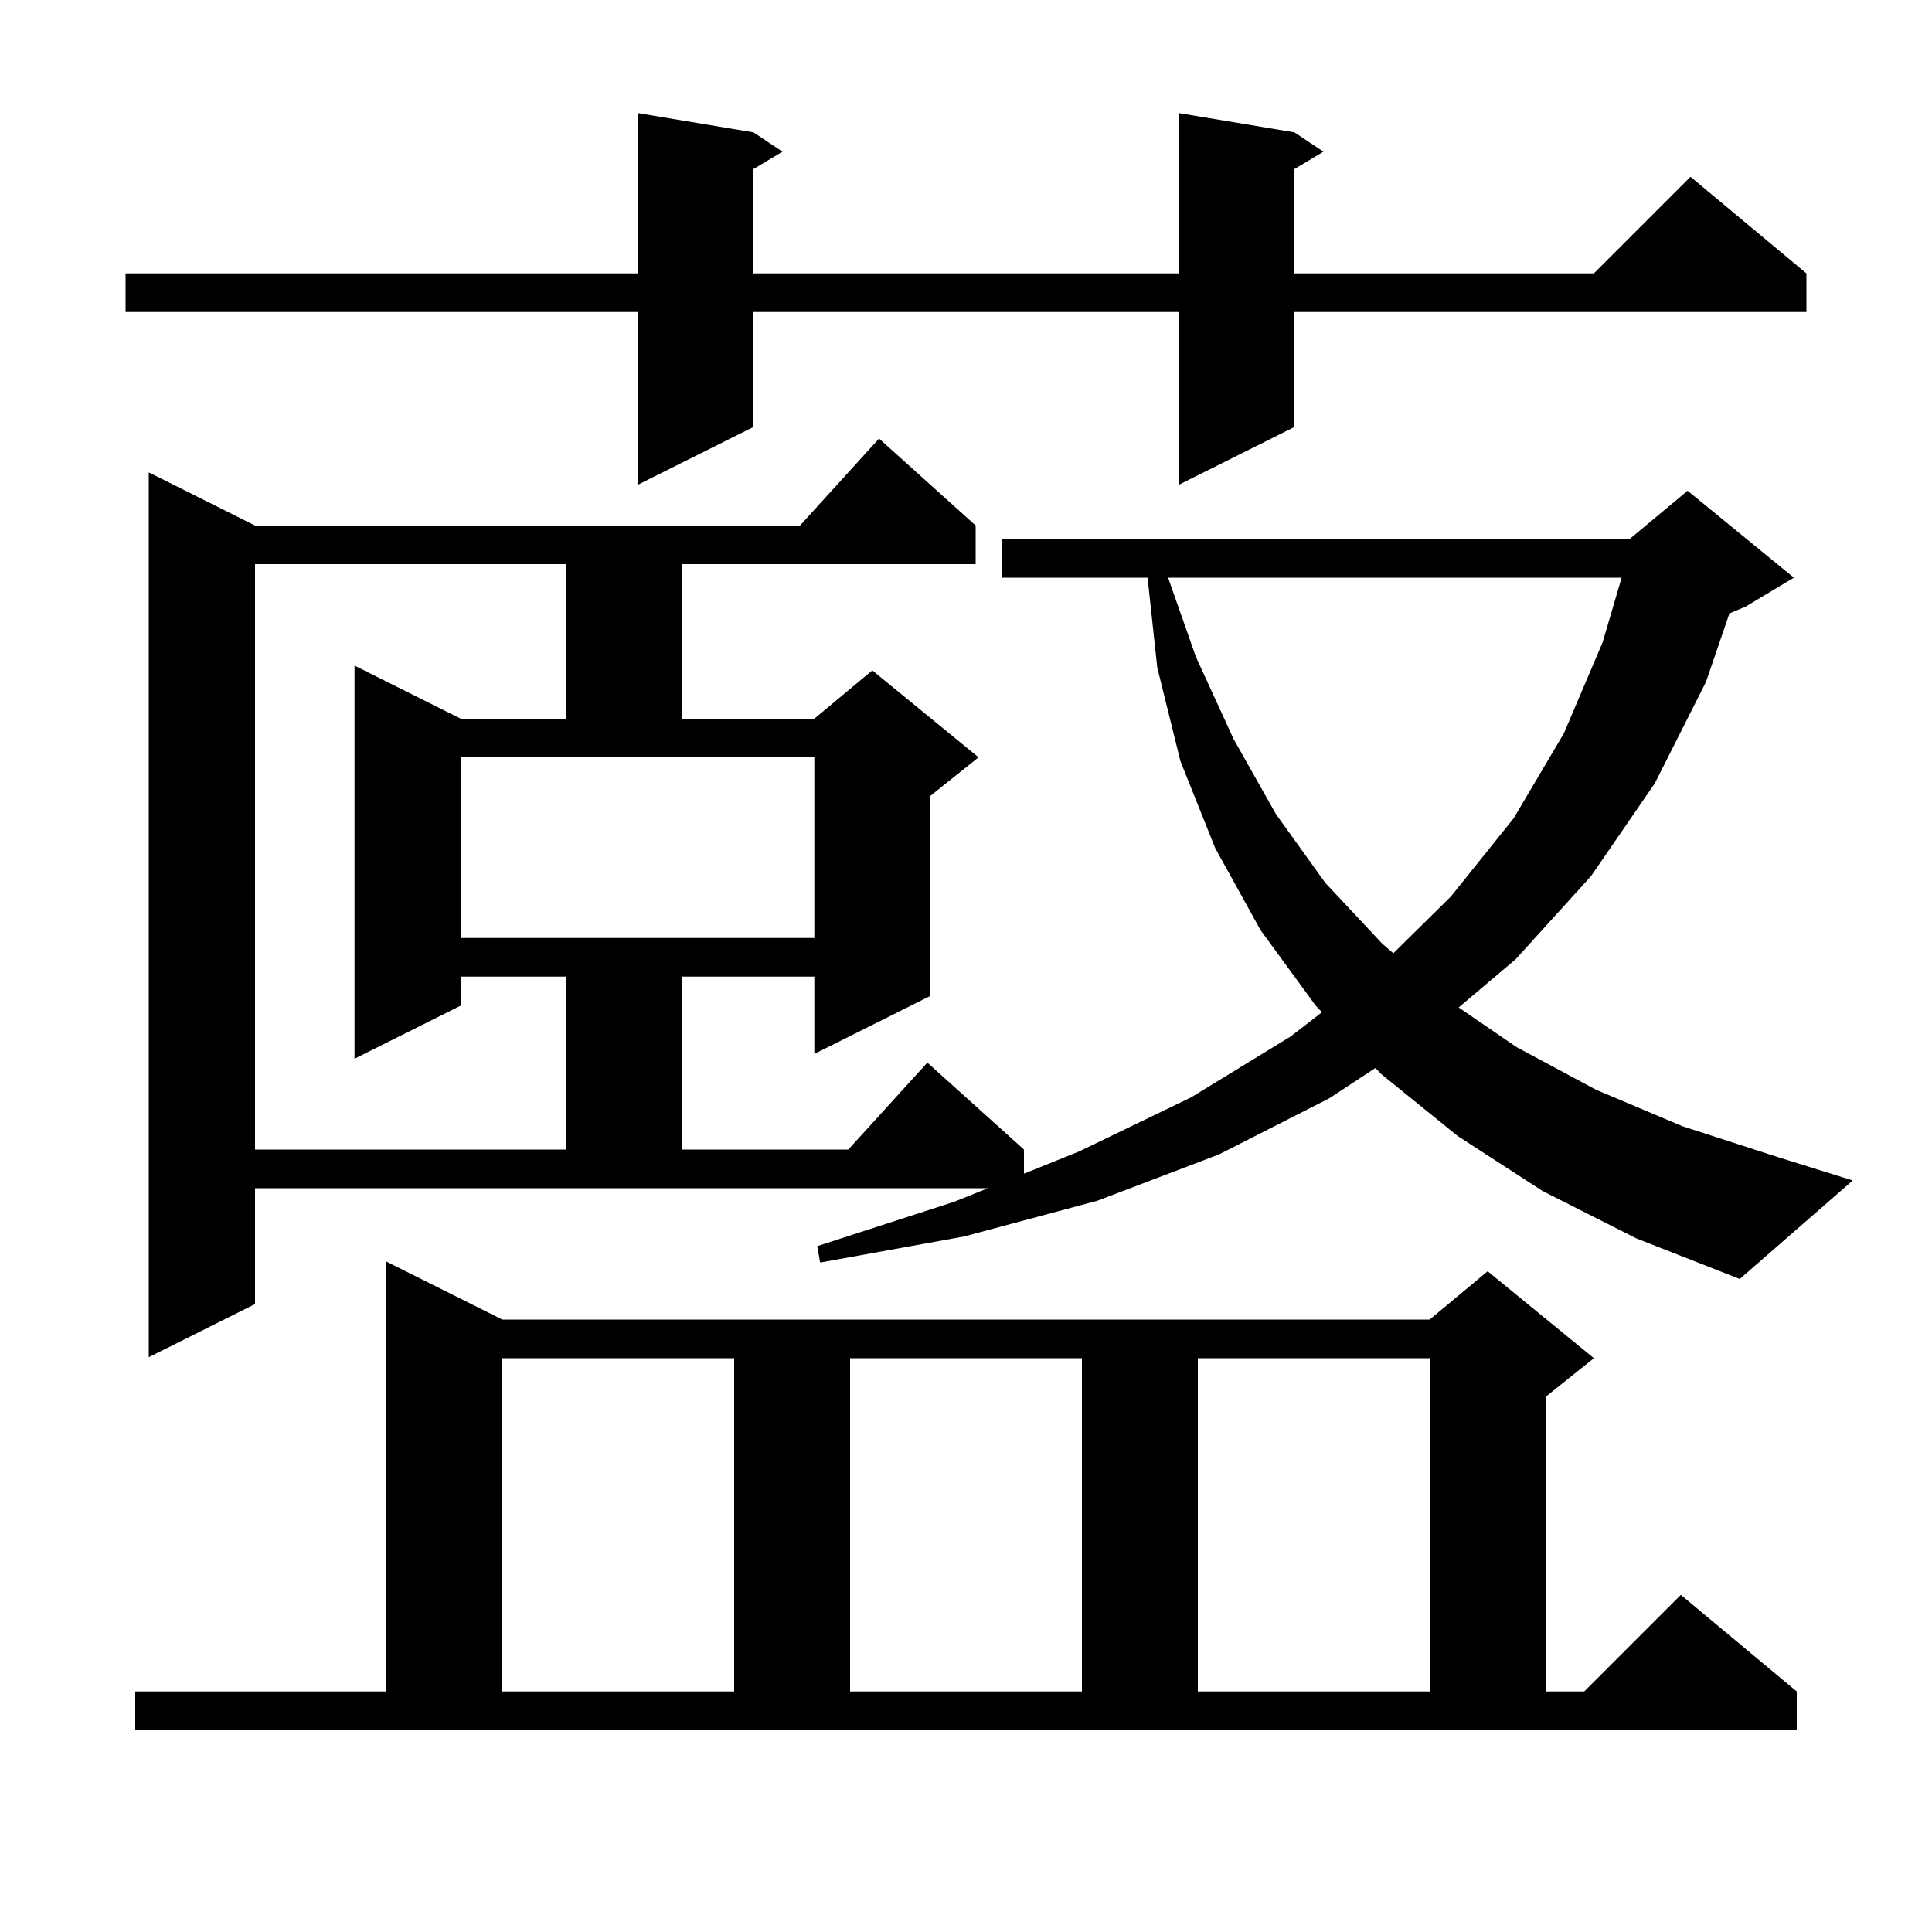<svg xmlns="http://www.w3.org/2000/svg" xmlns:xlink="http://www.w3.org/1999/xlink" version="1.1" baseProfile="full" viewBox="0 0 200 200" width="200" height="200"><g fill="currentColor"><path d="M 14.0 175.1 L 40.0 175.1 L 40.0 130.6 L 52.0 136.6 L 148.0 136.6 L 154.0 131.6 L 165.0 140.6 L 160.0 144.6 L 160.0 175.1 L 164.0 175.1 L 174.0 165.1 L 186.0 175.1 L 186.0 179.1 L 14.0 179.1 Z M 52.0 140.6 L 52.0 175.1 L 76.0 175.1 L 76.0 140.6 Z M 88.0 140.6 L 88.0 175.1 L 112.0 175.1 L 112.0 140.6 Z M 124.0 140.6 L 124.0 175.1 L 148.0 175.1 L 148.0 140.6 Z M 159.7 123.3 L 150.9 117.6 L 143.0 111.2 L 142.384 110.557 L 137.6 113.7 L 126.2 119.5 L 113.6 124.3 L 99.8 128.0 L 84.9 130.7 L 84.6 129.0 L 98.8 124.4 L 102.273 123.0 L 26.4 123.0 L 26.4 135.0 L 15.4 140.5 L 15.4 48.9 L 26.4 54.4 L 82.818 54.4 L 91.0 45.4 L 101.0 54.4 L 101.0 58.4 L 70.6 58.4 L 70.6 74.4 L 84.3 74.4 L 90.3 69.4 L 101.3 78.4 L 96.3 82.4 L 96.3 103.1 L 84.3 109.1 L 84.3 101.1 L 70.6 101.1 L 70.6 119.0 L 87.818 119.0 L 96.0 110.0 L 106.0 119.0 L 106.0 121.498 L 111.7 119.2 L 123.3 113.6 L 133.6 107.3 L 136.851 104.78 L 136.2 104.1 L 130.5 96.3 L 125.8 87.8 L 122.2 78.8 L 119.8 69.1 L 118.797 59.8 L 103.7 59.8 L 103.7 55.8 L 168.7 55.8 L 174.7 50.8 L 185.7 59.8 L 180.7 62.8 L 179.03 63.496 L 176.6 70.6 L 171.3 81.1 L 164.7 90.7 L 156.9 99.3 L 151.001 104.291 L 157.0 108.4 L 165.2 112.8 L 174.2 116.6 L 184.1 119.8 L 191.8 122.2 L 180.1 132.4 L 169.4 128.2 Z M 26.4 58.4 L 26.4 119.0 L 58.6 119.0 L 58.6 101.1 L 47.7 101.1 L 47.7 104.1 L 36.7 109.6 L 36.7 68.9 L 47.7 74.4 L 58.6 74.4 L 58.6 58.4 Z M 120.921 59.8 L 123.8 68.0 L 127.7 76.5 L 132.1 84.3 L 137.2 91.4 L 143.1 97.7 L 144.239 98.684 L 150.2 92.8 L 156.7 84.7 L 161.9 75.9 L 165.9 66.5 L 167.871 59.8 Z M 47.7 97.1 L 84.3 97.1 L 84.3 78.4 L 47.7 78.4 Z M 134.0 13.7 L 137.0 15.7 L 134.0 17.5 L 134.0 28.3 L 165.0 28.3 L 175.0 18.3 L 187.0 28.3 L 187.0 32.3 L 134.0 32.3 L 134.0 44.2 L 122.0 50.2 L 122.0 32.3 L 78.0 32.3 L 78.0 44.2 L 66.0 50.2 L 66.0 32.3 L 13.0 32.3 L 13.0 28.3 L 66.0 28.3 L 66.0 11.7 L 78.0 13.7 L 81.0 15.7 L 78.0 17.5 L 78.0 28.3 L 122.0 28.3 L 122.0 11.7 Z "/></g></svg>